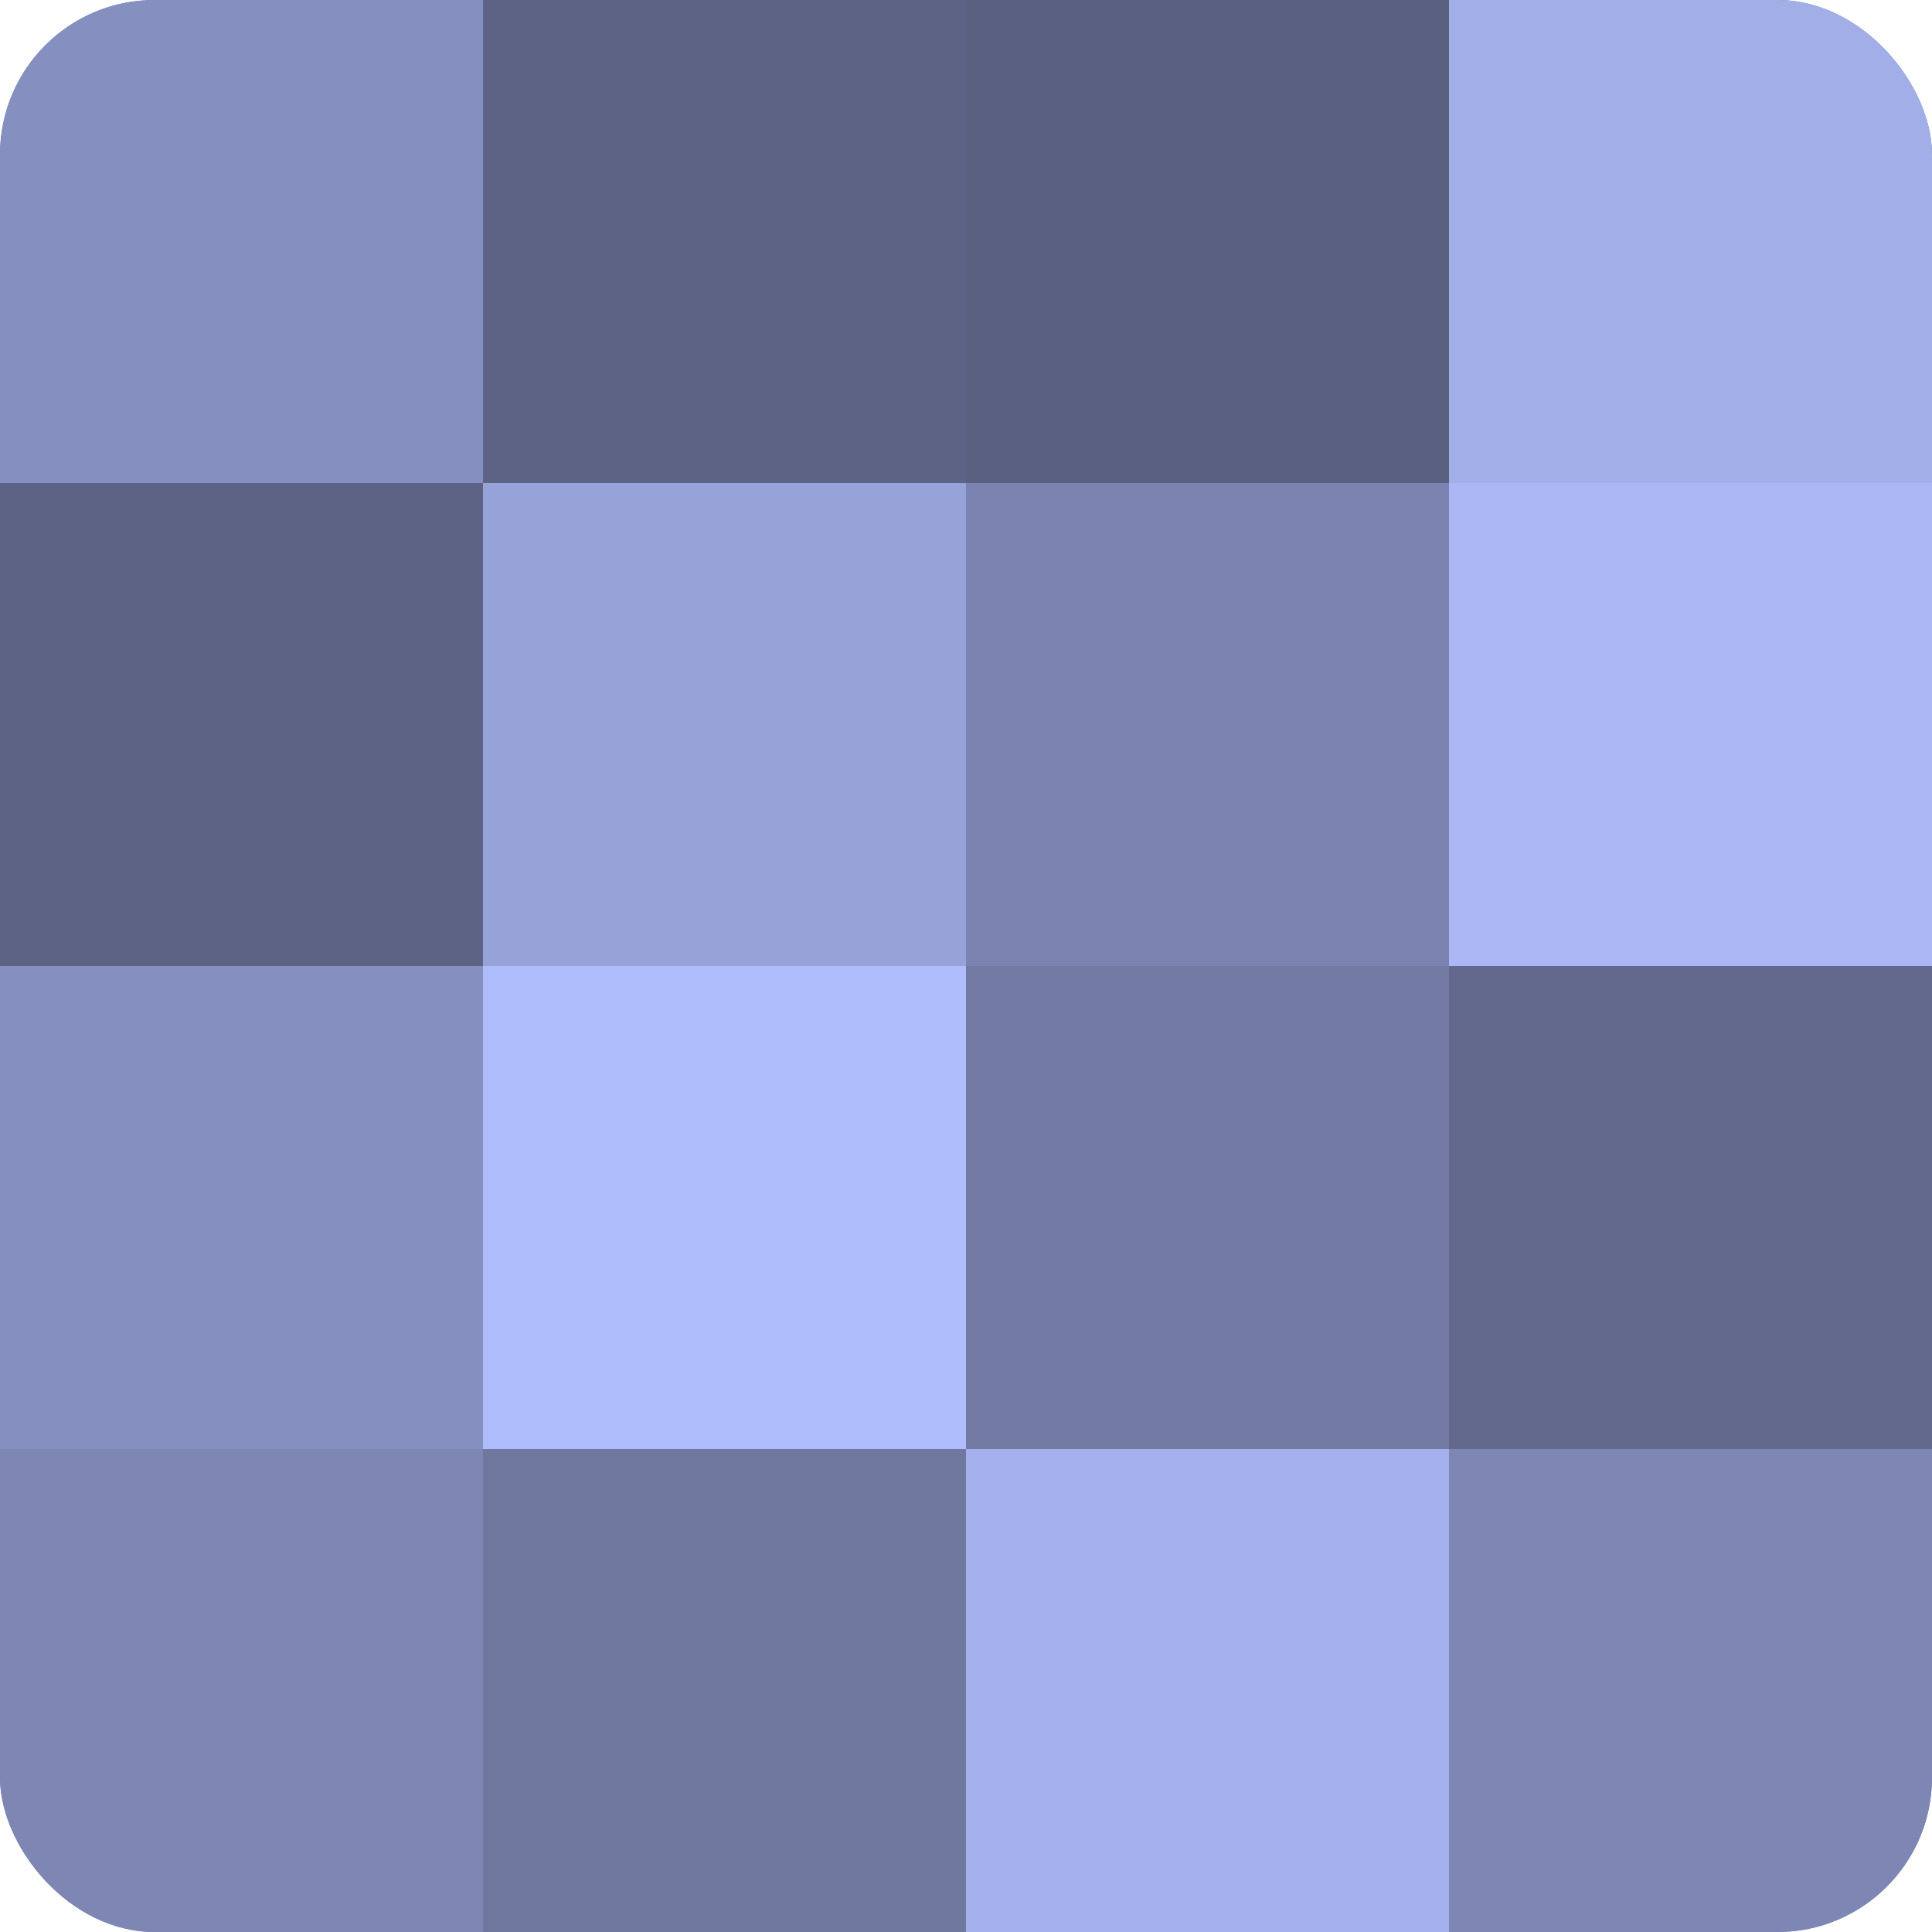 <?xml version="1.0" encoding="UTF-8"?>
<svg xmlns="http://www.w3.org/2000/svg" width="60" height="60" viewBox="0 0 100 100" preserveAspectRatio="xMidYMid meet"><defs><clipPath id="c" width="100" height="100"><rect width="100" height="100" rx="8" ry="8"/></clipPath></defs><g clip-path="url(#c)"><rect width="100" height="100" fill="#7078a0"/><rect width="25" height="25" fill="#8690c0"/><rect y="25" width="25" height="25" fill="#5d6384"/><rect y="50" width="25" height="25" fill="#8690c0"/><rect y="75" width="25" height="25" fill="#7e87b4"/><rect x="25" width="25" height="25" fill="#5d6384"/><rect x="25" y="25" width="25" height="25" fill="#97a2d8"/><rect x="25" y="50" width="25" height="25" fill="#b0bdfc"/><rect x="25" y="75" width="25" height="25" fill="#7078a0"/><rect x="50" width="25" height="25" fill="#5a6080"/><rect x="50" y="25" width="25" height="25" fill="#7b84b0"/><rect x="50" y="50" width="25" height="25" fill="#737ba4"/><rect x="50" y="75" width="25" height="25" fill="#a5b1ec"/><rect x="75" width="25" height="25" fill="#a2aee8"/><rect x="75" y="25" width="25" height="25" fill="#abb7f4"/><rect x="75" y="50" width="25" height="25" fill="#62698c"/><rect x="75" y="75" width="25" height="25" fill="#7e87b4"/></g></svg>
